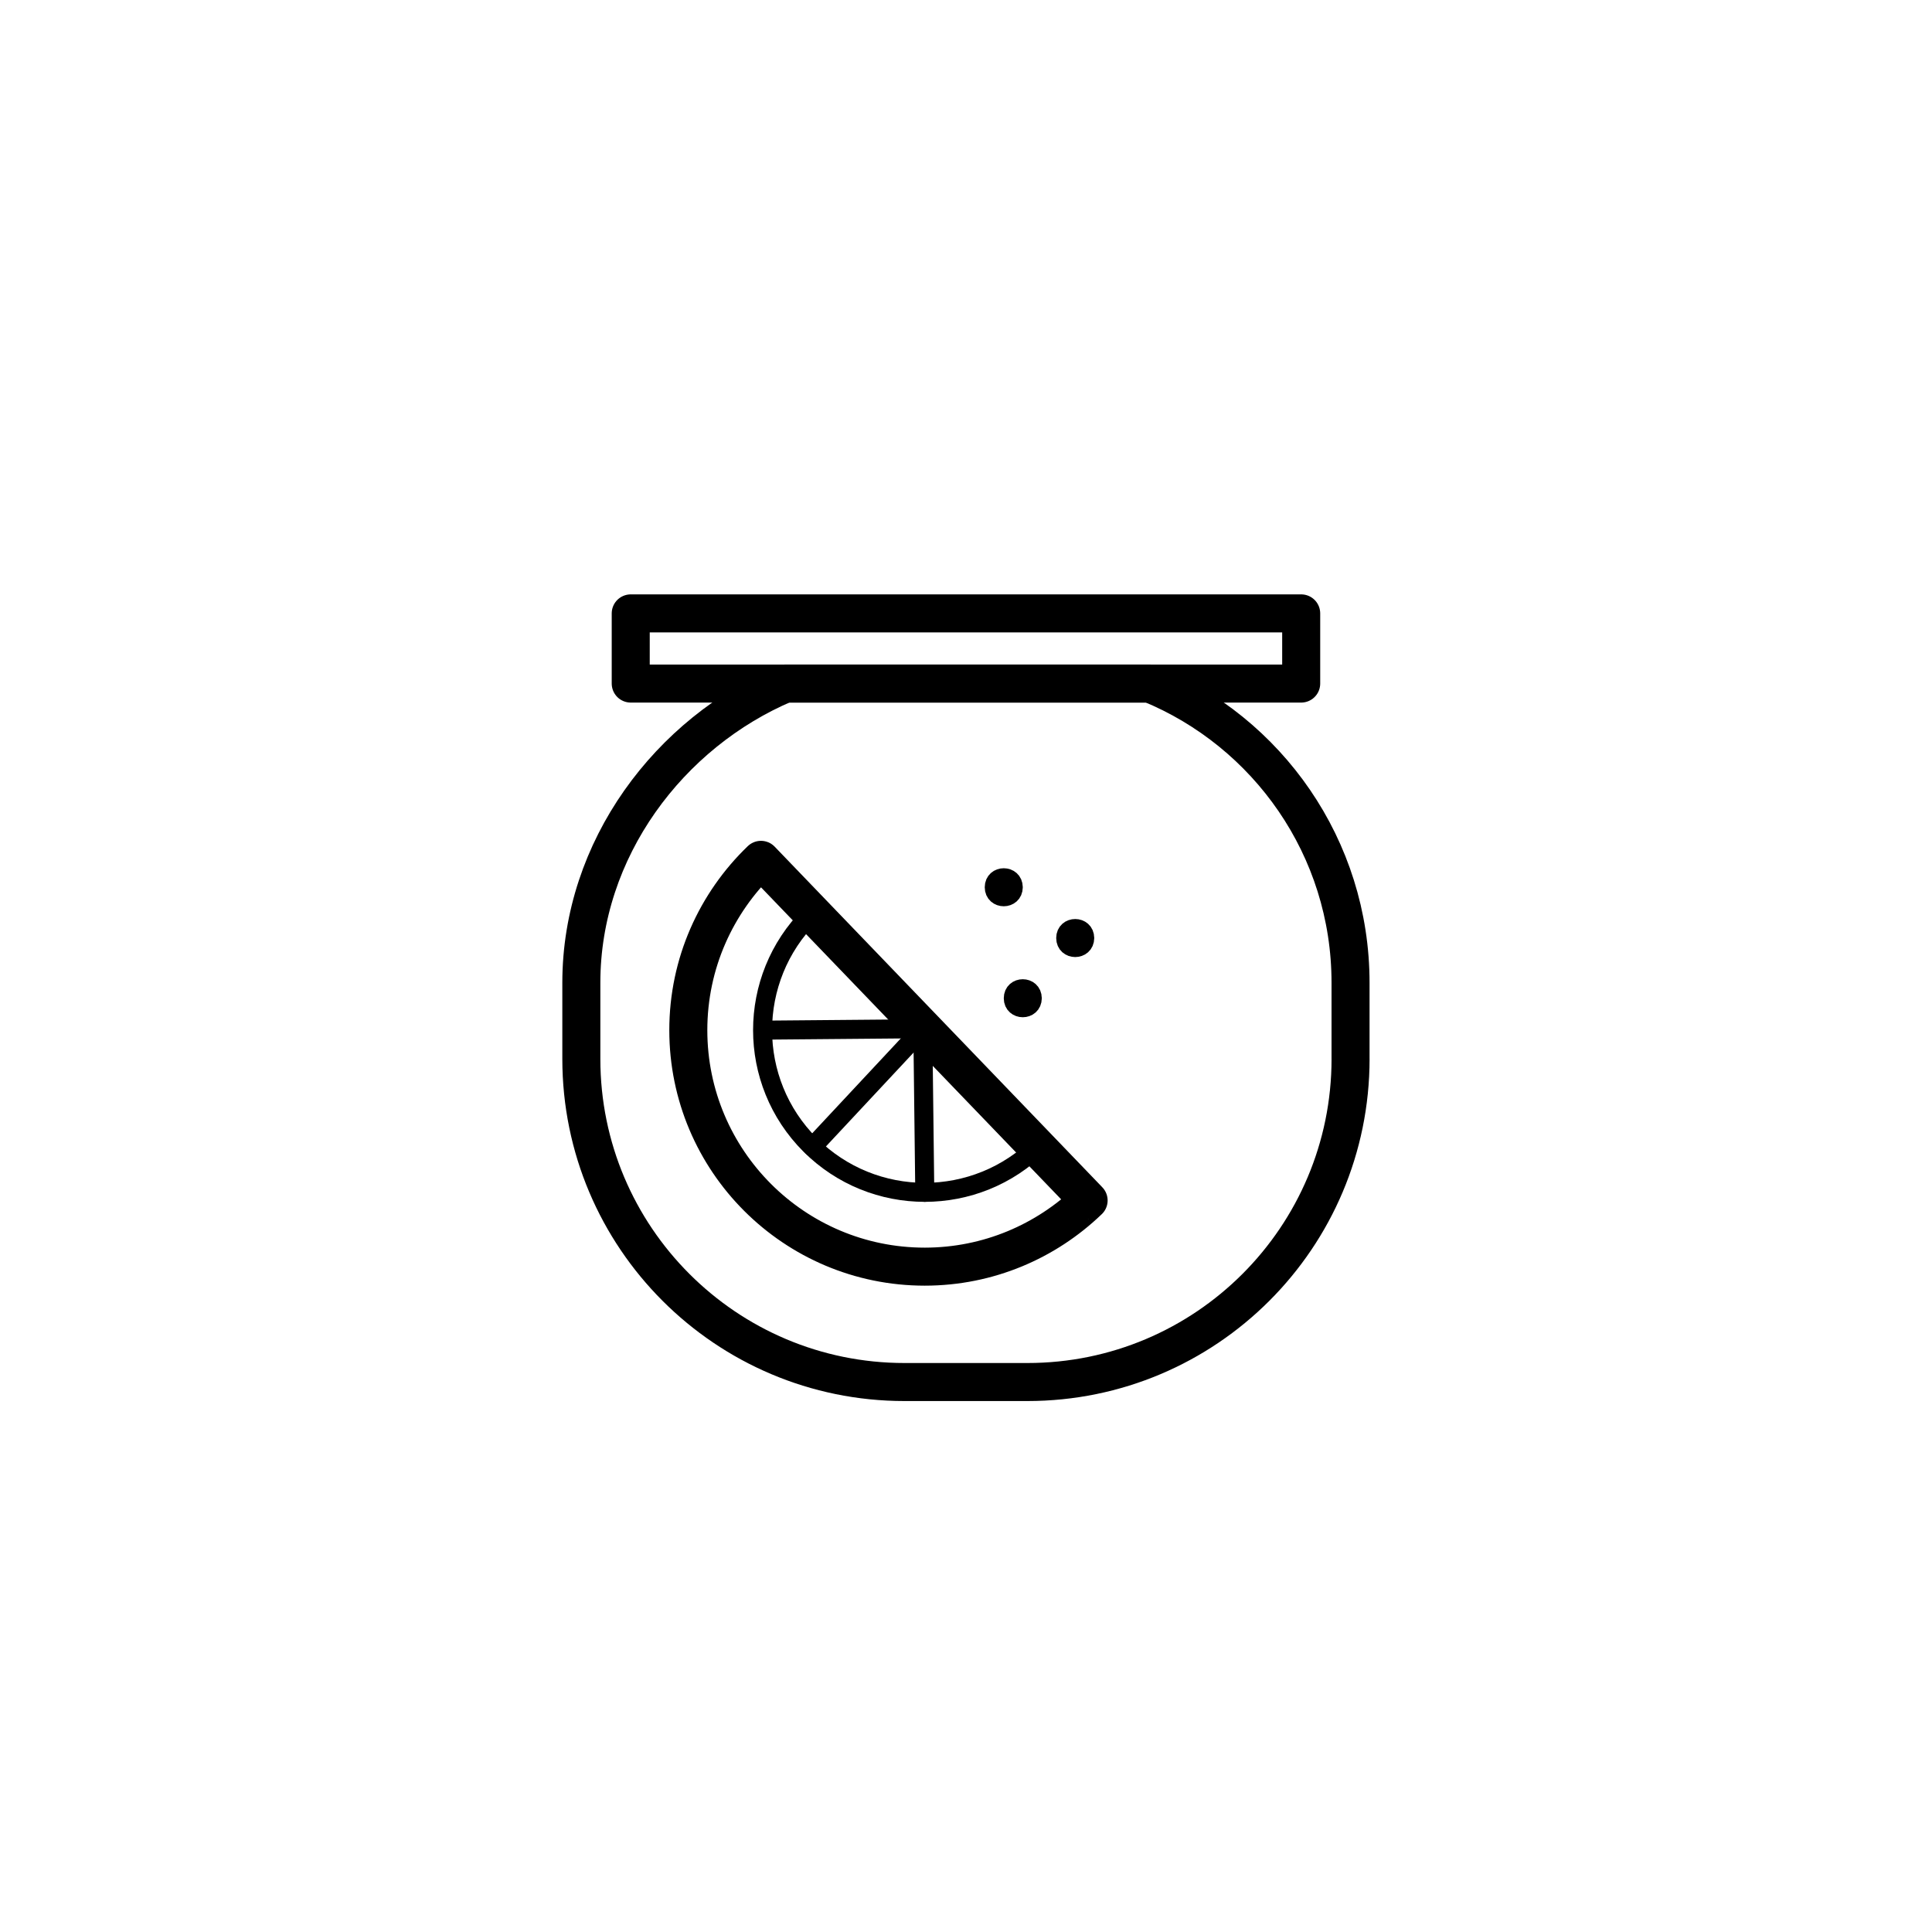 <?xml version="1.0" encoding="UTF-8"?>
<!-- Uploaded to: ICON Repo, www.svgrepo.com, Generator: ICON Repo Mixer Tools -->
<svg width="800px" height="800px" version="1.1" viewBox="144 144 512 512" xmlns="http://www.w3.org/2000/svg">
 <g fill="none" stroke="#000000" stroke-linecap="round" stroke-linejoin="round" stroke-miterlimit="10">
  <path transform="matrix(5.038 0 0 5.038 148.09 148.09)" d="m70.231 54.886c0 9.389-7.611 17-17 17h-6.463c-9.389 0-17-7.611-17-17v-4.002c0-7.042 4.632-13.158 10.733-15.739h19.166c6.197 2.537 10.563 8.628 10.563 15.739v4.002z" stroke-width="2"/>
  <path transform="matrix(5.038 0 0 5.038 148.09 148.09)" d="m32.366 31.454h35.268v3.691h-35.268z" stroke-width="2"/>
  <path transform="matrix(5.038 0 0 5.038 148.09 148.09)" d="m41.801 47.343c-3.332 3.332-3.332 8.734 0 12.066s8.734 3.332 12.066 0"/>
  <path transform="matrix(5.038 0 0 5.038 148.09 148.09)" d="m47.731 53.303-8.372 0.073"/>
  <path transform="matrix(5.038 0 0 5.038 148.09 148.09)" d="m47.731 53.303 0.103 8.605"/>
  <path transform="matrix(5.038 0 0 5.038 148.09 148.09)" d="m56.452 62.335-17.235-17.917c-2.352 2.263-3.822 5.437-3.822 8.959 0 6.87 5.569 12.44 12.44 12.44 3.347-0.002 6.38-1.331 8.616-3.482z" stroke-width="2"/>
  <path transform="matrix(5.038 0 0 5.038 148.09 148.09)" d="m47.731 53.303-5.806 6.218"/>
  <path transform="matrix(5.038 0 0 5.038 148.09 148.09)" d="m52.488 45.86c0 0.667-1 0.667-1 0 0-0.667 1-0.667 1 0"/>
  <path transform="matrix(5.038 0 0 5.038 148.09 148.09)" d="m56.247 48.531c0 0.667-1 0.667-1 0s1-0.667 1 0"/>
  <path transform="matrix(5.038 0 0 5.038 148.09 148.09)" d="m53.488 51.698c0 0.666-0.999 0.666-0.999 0 0-0.667 0.999-0.667 0.999 0"/>
 </g>
</svg>